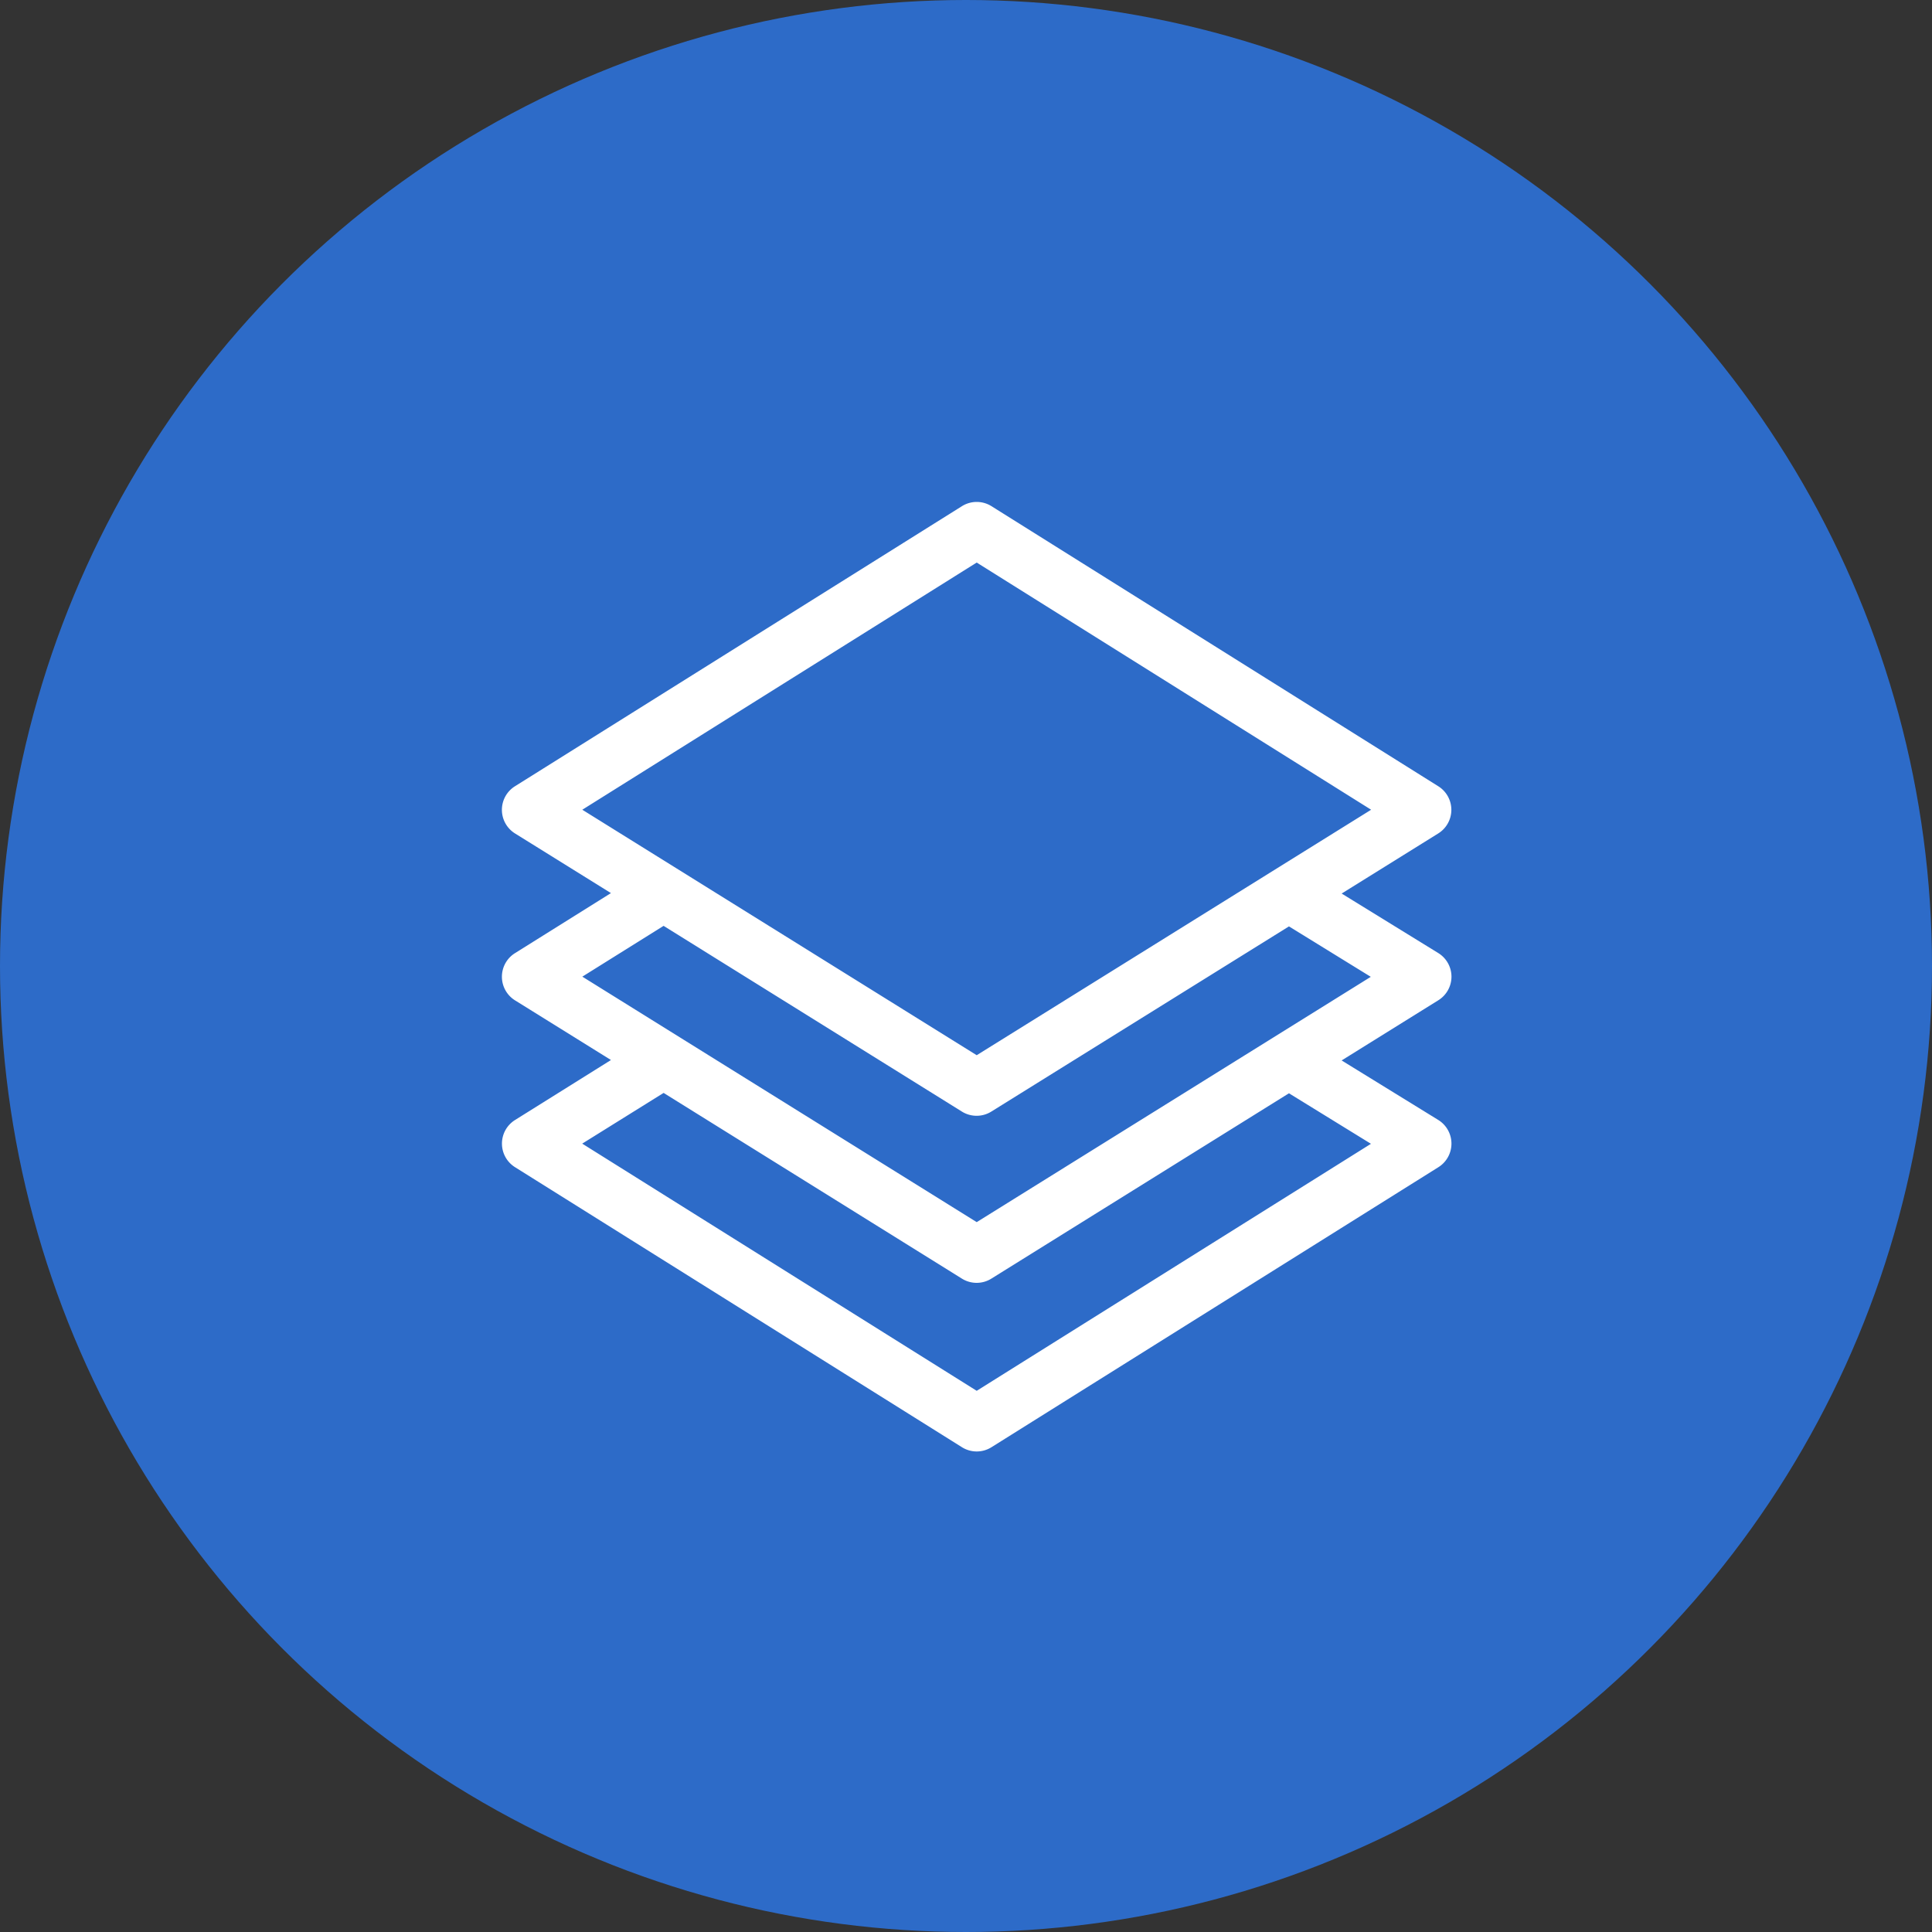 <svg id="Batch_Data_Processing" data-name="Batch Data Processing" xmlns="http://www.w3.org/2000/svg" width="68" height="68" viewBox="0 0 68 68">
  <rect x="0" y="0" width="68" height="68" fill="#333333" stroke="none"/>
  <circle id="Ellipse_103" data-name="Ellipse 103" cx="34" cy="34" r="34" fill="#2d6bc8"/>
  <g id="layers_1_" data-name="layers (1)" transform="translate(17.667 17.667)">
    <g id="Group_456" data-name="Group 456" transform="translate(0 0)">
      <path id="Path_579" data-name="Path 579" d="M33.42,16.708a.979.979,0,0,0-.465-.831l-3.4-2.094,3.4-2.116a.979.979,0,0,0,0-1.661L17.23.149a.979.979,0,0,0-1.04,0L.459,10.006a.979.979,0,0,0,0,1.661l3.377,2.1L.46,15.88a.979.979,0,0,0,0,1.662l3.377,2.1L.46,21.754a.979.979,0,0,0,0,1.66L16.19,33.27a.979.979,0,0,0,1.04,0L32.96,23.414a.979.979,0,0,0-.006-1.663l-3.4-2.094,3.4-2.116A.979.979,0,0,0,33.42,16.708ZM2.828,10.833l13.882-8.7,13.882,8.7L16.71,19.473ZM30.586,22.591,16.71,31.285l-13.885-8.7L5.69,20.8l10.5,6.537a.979.979,0,0,0,1.035,0L27.7,20.813ZM16.71,25.348,2.829,16.708l2.86-1.788,10.5,6.537a.979.979,0,0,0,1.035,0L27.7,14.939l2.88,1.775Z" transform="translate(0 0)" fill="#fff"/>
    </g>
  </g>
</svg>
